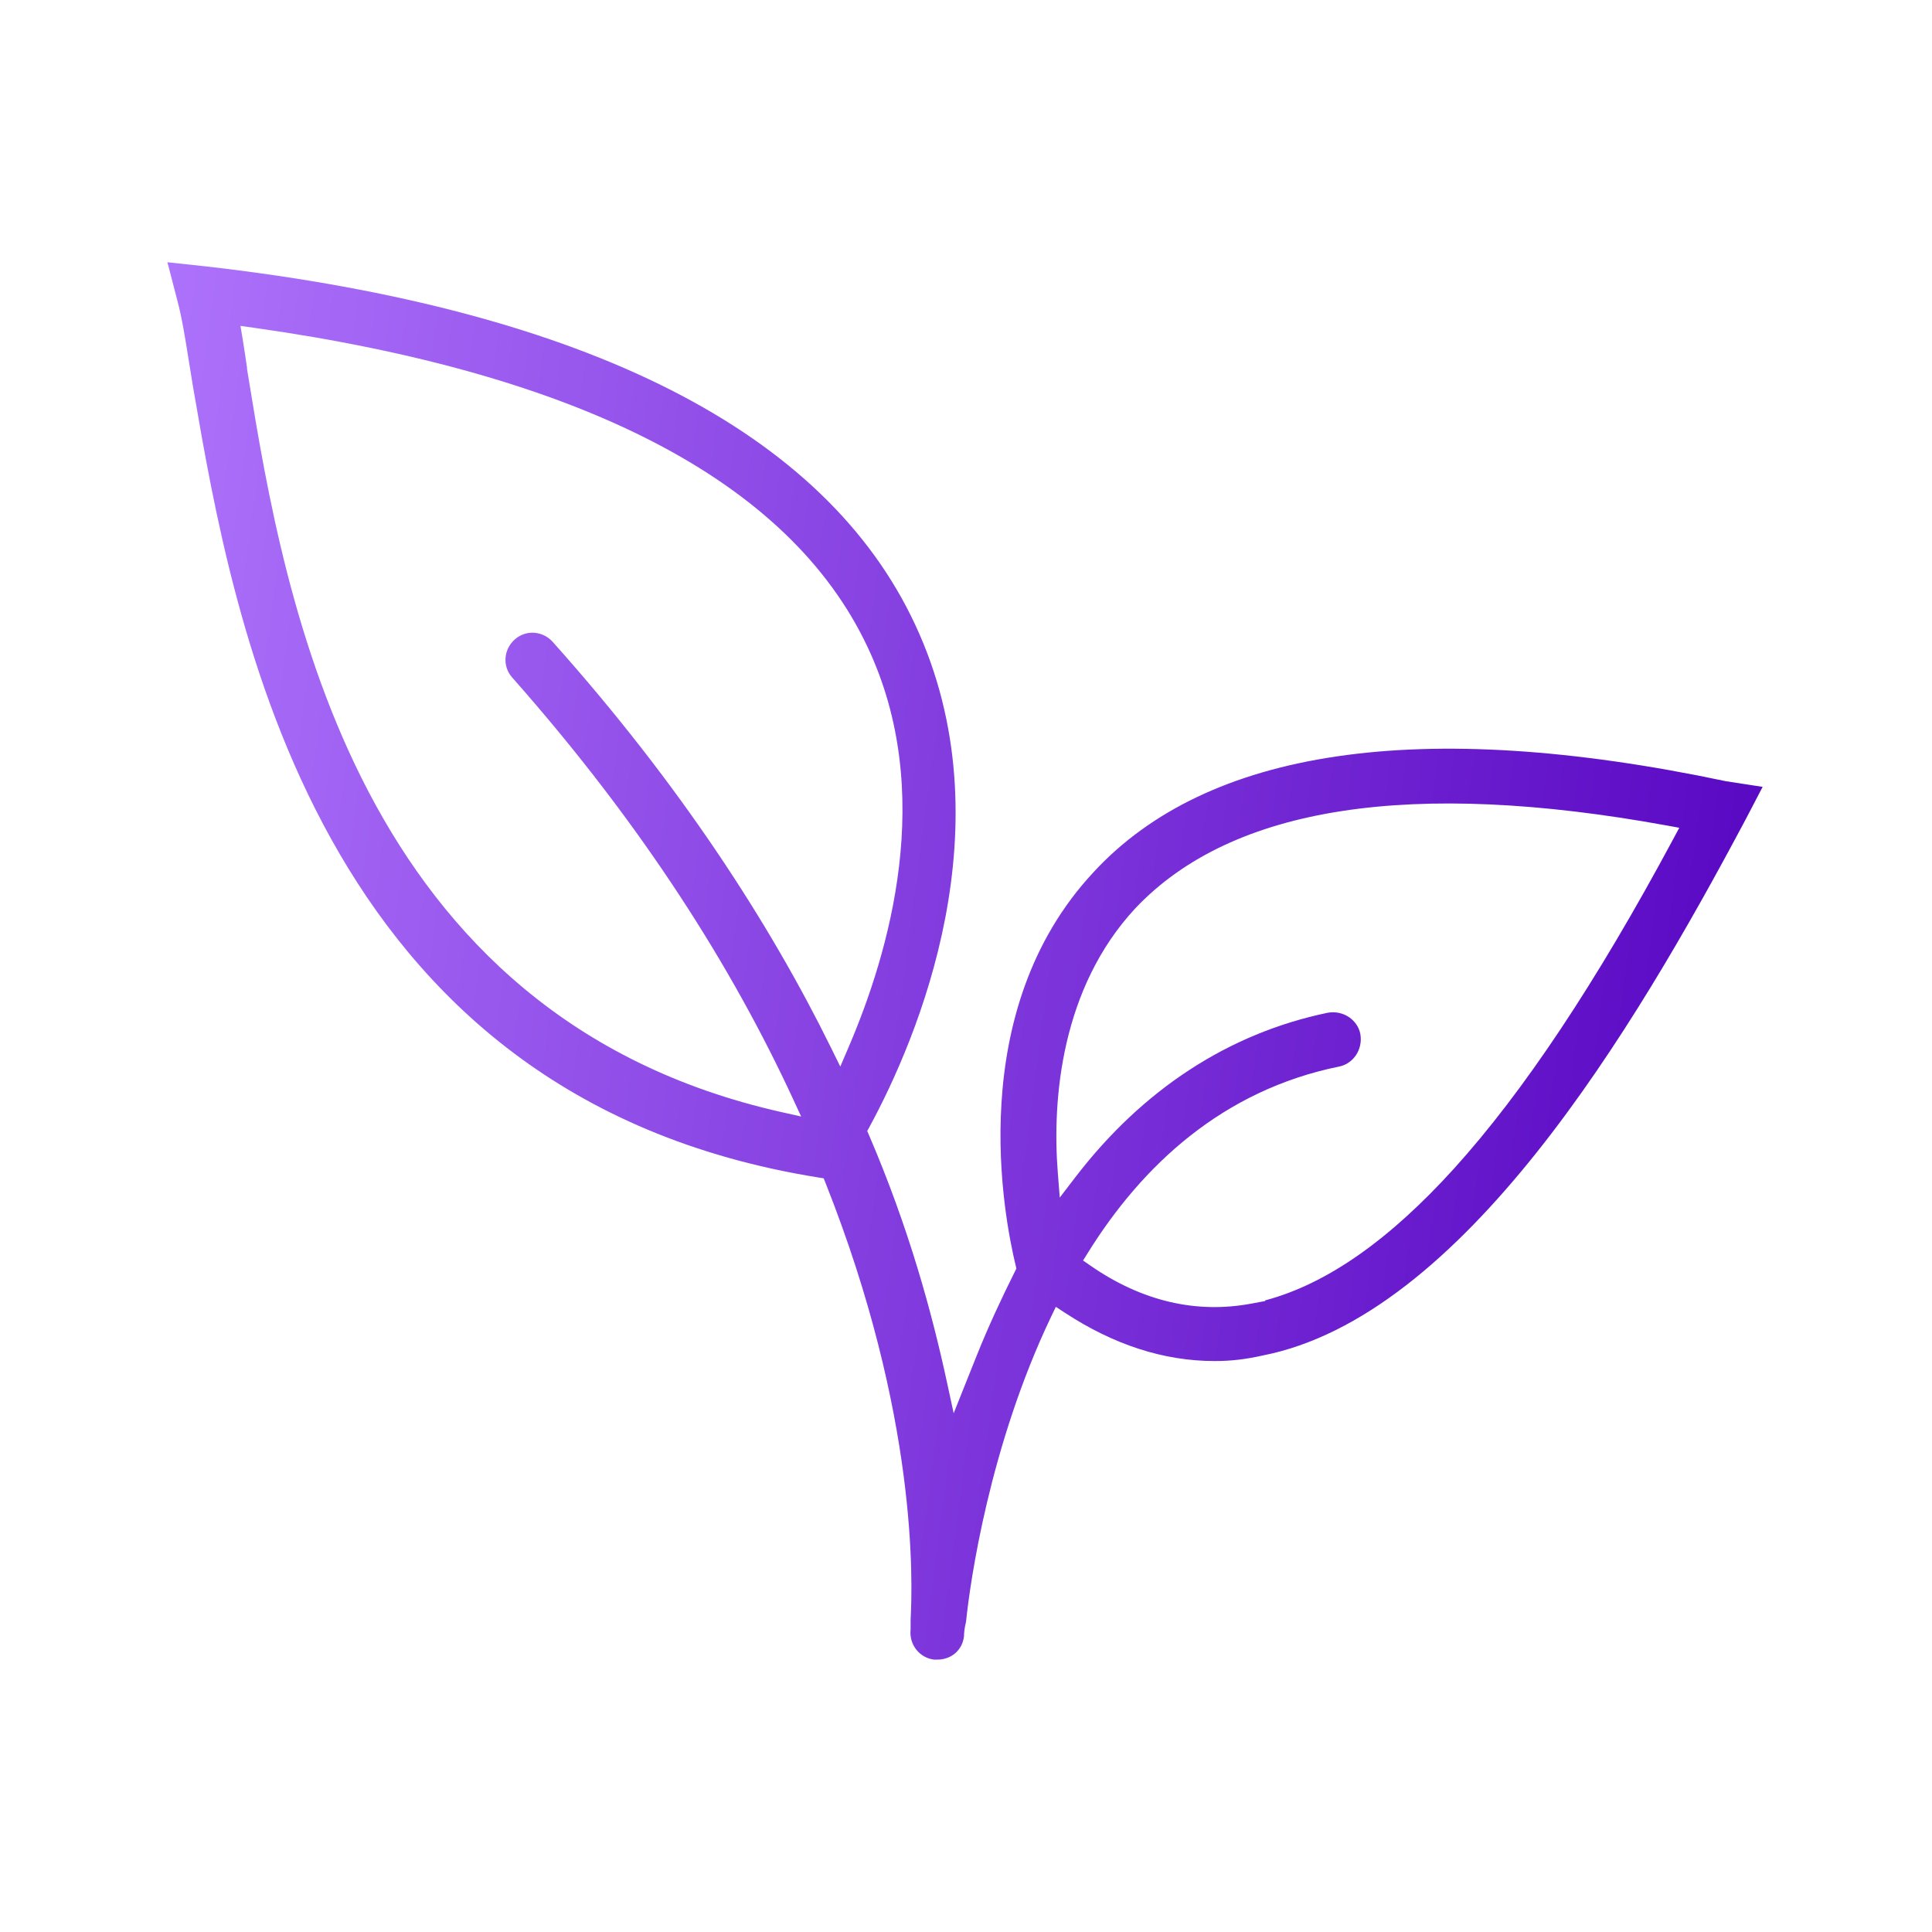 <svg width="100" height="100" viewBox="0 0 100 100" fill="none" xmlns="http://www.w3.org/2000/svg">
<path d="M13.134 17.975C13.206 18.438 13.277 18.939 13.349 19.439L13.341 19.387C13.272 18.904 13.203 18.422 13.134 17.975C13.134 17.975 13.134 17.975 13.134 17.975Z" fill="url(#paint0_linear_170_2395)"/>
<path d="M43.179 53.442C43.175 53.435 43.172 53.428 43.168 53.42L43.179 53.442Z" fill="url(#paint1_linear_170_2395)"/>
<path d="M64.66 66.985C64.66 66.985 64.66 66.985 64.66 66.985V66.985Z" fill="url(#paint2_linear_170_2395)"/>
<path d="M64.698 66.978C64.686 66.98 64.674 66.982 64.662 66.985L64.66 66.985C64.672 66.983 64.685 66.98 64.698 66.978Z" fill="url(#paint3_linear_170_2395)"/>
<path fill-rule="evenodd" clip-rule="evenodd" d="M89.321 40.433L89.334 40.436L91.234 40.728L90.37 42.383L90.369 42.385C87.45 47.877 83.778 54.331 79.525 59.666C75.257 65.018 70.474 69.156 65.357 70.16L65.345 70.163C64.484 70.355 63.728 70.448 62.878 70.448C60.218 70.448 57.636 69.595 55.128 67.954L54.65 67.642L54.403 68.157C51.216 74.83 50.211 81.885 50.002 83.939C49.907 84.331 49.898 84.558 49.897 84.69C49.815 85.405 49.249 85.901 48.515 85.901H48.343C47.632 85.817 47.058 85.17 47.13 84.366L47.133 84.344V83.838C47.234 81.882 47.516 73.299 42.739 61.254L42.634 60.99L42.353 60.945C29.256 58.844 21.699 51.626 17.142 43.428C12.62 35.292 11.054 26.196 10.012 20.143L9.979 19.95C9.91 19.535 9.846 19.132 9.784 18.744C9.585 17.496 9.41 16.402 9.177 15.546L8.666 13.574L10.718 13.795C30.489 16.069 42.73 22.377 47.368 32.33C52.211 42.695 47.47 53.79 45.004 58.328L44.888 58.541L44.984 58.763C47.048 63.581 48.228 67.907 49.016 71.55L49.362 73.151L49.969 71.629C50.166 71.134 50.365 70.638 50.563 70.144C51.151 68.674 51.837 67.202 52.527 65.823L52.608 65.66L52.566 65.483C52.275 64.269 51.593 60.98 51.836 57.087C52.079 53.195 53.244 48.741 56.606 45.139L56.607 45.137C62.458 38.807 73.407 37.073 89.321 40.433ZM41.042 56.871C37.95 50.19 33.368 42.819 26.502 35.057C25.997 34.48 26.062 33.607 26.654 33.089C27.231 32.584 28.105 32.648 28.623 33.24L28.626 33.244C35.234 40.64 39.863 47.834 43.013 54.231L43.493 55.206L43.921 54.207C46.013 49.327 48.469 41.026 44.905 33.49C40.827 24.826 29.992 19.345 13.122 16.963L12.447 16.868L12.558 17.54C12.635 18.003 12.713 18.528 12.791 19.07L12.782 19.072L12.855 19.52C13.795 25.31 15.191 33.583 19.096 41.019C23.014 48.476 29.462 55.103 40.48 57.569L41.468 57.79L41.042 56.871ZM64.751 67.478L65.495 67.34L65.475 67.31C68.663 66.467 71.91 64.183 75.258 60.487C78.862 56.507 82.624 50.847 86.595 43.45L86.92 42.845L86.244 42.722C73.144 40.34 63.791 41.68 58.748 47.031L58.745 47.035C54.939 51.149 54.449 56.87 54.751 60.687L54.853 61.986L55.646 60.951C59.145 56.383 63.599 53.485 68.717 52.421C69.542 52.274 70.264 52.798 70.409 53.51C70.557 54.337 70.031 55.061 69.316 55.204L69.315 55.204C63.297 56.428 59.133 60.305 56.311 64.84L56.059 65.244L56.451 65.515C59.125 67.367 61.933 68 64.751 67.478Z" fill="url(#paint4_linear_170_2395)"/>
<defs>
<linearGradient id="paint0_linear_170_2395" x1="8.666" y1="13.574" x2="100.346" y2="25.77" gradientUnits="userSpaceOnUse">
<stop stop-color="#AD72FB"/>
<stop offset="1" stop-color="#5300BF"/>
</linearGradient>
<linearGradient id="paint1_linear_170_2395" x1="8.666" y1="13.574" x2="100.346" y2="25.77" gradientUnits="userSpaceOnUse">
<stop stop-color="#AD72FB"/>
<stop offset="1" stop-color="#5300BF"/>
</linearGradient>
<linearGradient id="paint2_linear_170_2395" x1="8.666" y1="13.574" x2="100.346" y2="25.77" gradientUnits="userSpaceOnUse">
<stop stop-color="#AD72FB"/>
<stop offset="1" stop-color="#5300BF"/>
</linearGradient>
<linearGradient id="paint3_linear_170_2395" x1="8.666" y1="13.574" x2="100.346" y2="25.77" gradientUnits="userSpaceOnUse">
<stop stop-color="#AD72FB"/>
<stop offset="1" stop-color="#5300BF"/>
</linearGradient>
<linearGradient id="paint4_linear_170_2395" x1="8.666" y1="13.574" x2="100.346" y2="25.77" gradientUnits="userSpaceOnUse">
<stop stop-color="#AD72FB"/>
<stop offset="1" stop-color="#5300BF"/>
</linearGradient>
</defs>
</svg>

